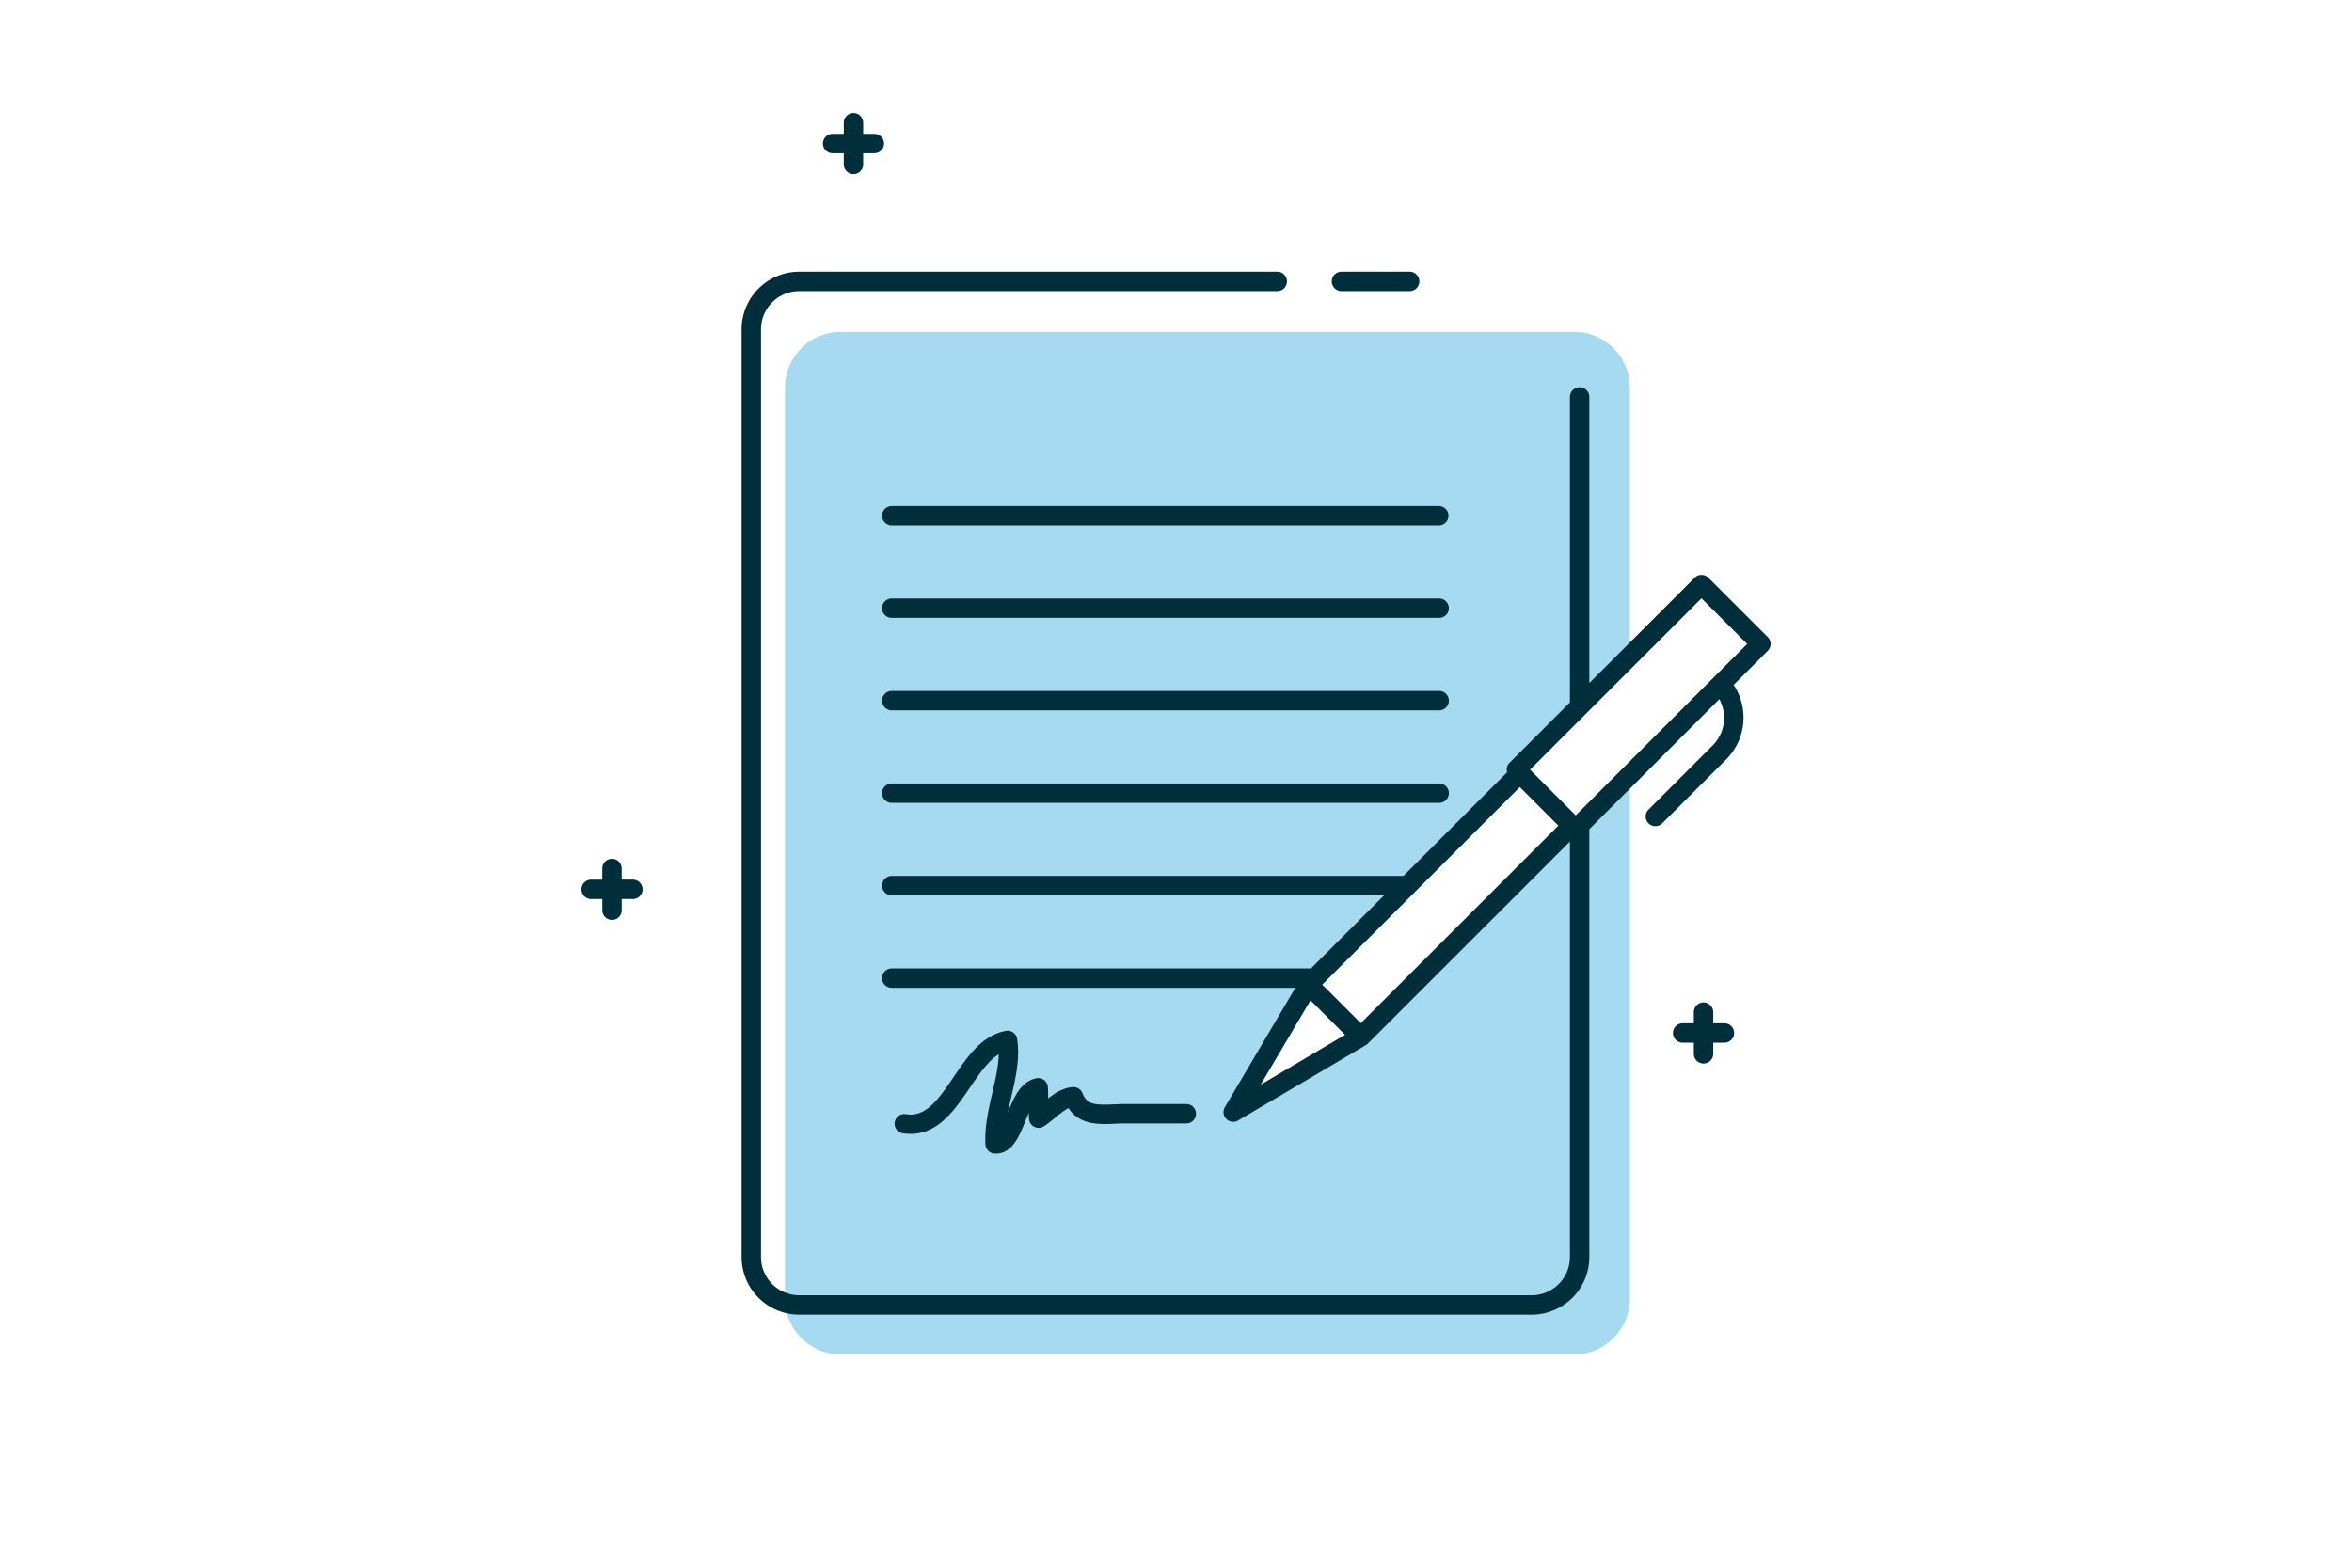 <svg id="Layer_1" data-name="Layer 1" xmlns="http://www.w3.org/2000/svg" viewBox="0 0 1500 1000"><defs><style>.cls-1{fill:#a5daf1;}.cls-2{fill:#002f3b;}</style></defs><title>regulatory-applications</title><path class="cls-1" d="M1004.9,528.89l-2.27-2.27L905.1,624.15,867.85,661.4l-81.36,48,48-81.36L969.3,493.29,967,491l72.44-72.45V247.32a35.65,35.65,0,0,0-35.65-35.65H536.27a35.65,35.65,0,0,0-35.65,35.65v581a35.65,35.65,0,0,0,35.65,35.65h467.55a35.65,35.65,0,0,0,35.65-35.65v-334Z"/><path class="cls-2" d="M531,97.75h7.11v7.12a6.19,6.19,0,0,0,12.38,0V97.75h7.11a6.19,6.19,0,0,0,0-12.38H550.5V78.26a6.19,6.19,0,0,0-12.38,0v7.11H531a6.19,6.19,0,1,0,0,12.38Z"/><path class="cls-2" d="M1099.75,652.73h-7.12v-7.12a6.19,6.19,0,0,0-12.38,0v7.12h-7.11a6.19,6.19,0,0,0,0,12.38h7.11v7.11a6.19,6.19,0,0,0,12.38,0v-7.11h7.12a6.19,6.19,0,1,0,0-12.38Z"/><path class="cls-2" d="M403.59,561.09h-7.12V554a6.19,6.19,0,0,0-12.38,0v7.11H377a6.19,6.19,0,0,0,0,12.38h7.11v7.12a6.19,6.19,0,1,0,12.38,0v-7.12h7.12a6.19,6.19,0,0,0,0-12.38Z"/><path class="cls-2" d="M1127.4,406.39l-37.87-37.87a6.18,6.18,0,0,0-8.76,0l-67.16,67.16V253.2a6.19,6.19,0,0,0-12.38,0V448.06l-38.58,38.58a6.11,6.11,0,0,0-1.49,6l-66.09,66.09H568.72a6.19,6.19,0,0,0,0,12.38h314l-46.62,46.63H568.72a6.19,6.19,0,0,0,0,12.38H826.1l-44.94,76.13a6.19,6.19,0,0,0,5.33,9.34,6.11,6.11,0,0,0,3.14-.86l81.36-48a6.3,6.3,0,0,0,1.19-.92s0,0,.05,0l129-129V801.83a24.41,24.41,0,0,1-24.39,24.38H509.71a24.41,24.41,0,0,1-24.39-24.38V210.07a24.42,24.42,0,0,1,24.39-24.39H814.57a6.19,6.19,0,0,0,0-12.38H509.71a36.81,36.81,0,0,0-36.77,36.77V801.83a36.81,36.81,0,0,0,36.77,36.77H976.84a36.81,36.81,0,0,0,36.77-36.77V528.93L1096.53,446a25,25,0,0,1-4.4,29.66l-40.78,40.78a6.19,6.19,0,1,0,8.76,8.75l40.78-40.77a37.73,37.73,0,0,0,4.75-47.53l21.76-21.76A6.19,6.19,0,0,0,1127.4,406.39ZM867.85,652.65l-24.58-24.58,126-126,24.58,24.58Zm217.3-271,14.55,14.56,12.3,12.3h0l2.27,2.27-18.73,18.73h0l-5,5h0l-85.61,85.6-2.27-2.27-24.58-24.58L975.78,491l109.3-109.3ZM835.79,638.1l22,22L804,691.89Z"/><path class="cls-2" d="M917.83,381.75H568.72a6.19,6.19,0,0,0,0,12.38H917.83a6.19,6.19,0,0,0,0-12.38Z"/><path class="cls-2" d="M917.83,440.75H568.72a6.19,6.19,0,0,0,0,12.38H917.83a6.19,6.19,0,0,0,0-12.38Z"/><path class="cls-2" d="M648.69,662.71a6.15,6.15,0,0,0-2.54-4.12,6.29,6.29,0,0,0-4.72-1C626.18,660.45,617,674,608.15,687.05c-10.72,15.82-18.06,25.39-30.1,23.72A6.19,6.19,0,1,0,576.41,723c20.5,2.74,31.89-14.16,42-29,6-8.76,11.64-17.16,18.54-21.51-.2,7.83-2.1,16-4.08,24.61-2.46,10.66-5,21.69-4.41,32.93a6.2,6.2,0,0,0,6,5.86H635c10.61,0,15-11,18.93-20.78.68-1.71,1.41-3.52,2.17-5.28,0,1.25.07,2.5.14,3.75a6.18,6.18,0,0,0,9.56,4.85,79.17,79.17,0,0,0,6.76-5.17c3-2.45,6-5,8.9-6.37,7.21,10.93,19.72,10.35,29.13,9.93,2.07-.1,4.16-.2,6.23-.2h39.75a6.19,6.19,0,1,0,0-12.38H716.78c-2.26,0-4.54.11-6.8.21-12,.55-16.77.08-19.65-7.15a6.17,6.17,0,0,0-6.24-3.87c-6,.48-11.08,3.68-15.63,7.21,0-2.37,0-4.74-.14-7.08a6.2,6.2,0,0,0-7.42-5.75c-9.94,2-14.36,12.37-18.14,21.8.65-3.2,1.4-6.44,2.16-9.74C647.72,687.74,650.61,675.19,648.69,662.71Z"/><path class="cls-2" d="M855.54,185.68H899a6.19,6.19,0,0,0,0-12.38H855.54a6.19,6.19,0,1,0,0,12.38Z"/><path class="cls-2" d="M917.83,499.76H568.72a6.19,6.19,0,0,0,0,12.38H917.83a6.19,6.19,0,0,0,0-12.38Z"/><path class="cls-2" d="M562.53,328.93a6.2,6.2,0,0,0,6.19,6.2H917.83a6.2,6.2,0,0,0,0-12.39H568.72A6.19,6.19,0,0,0,562.53,328.93Z"/></svg>